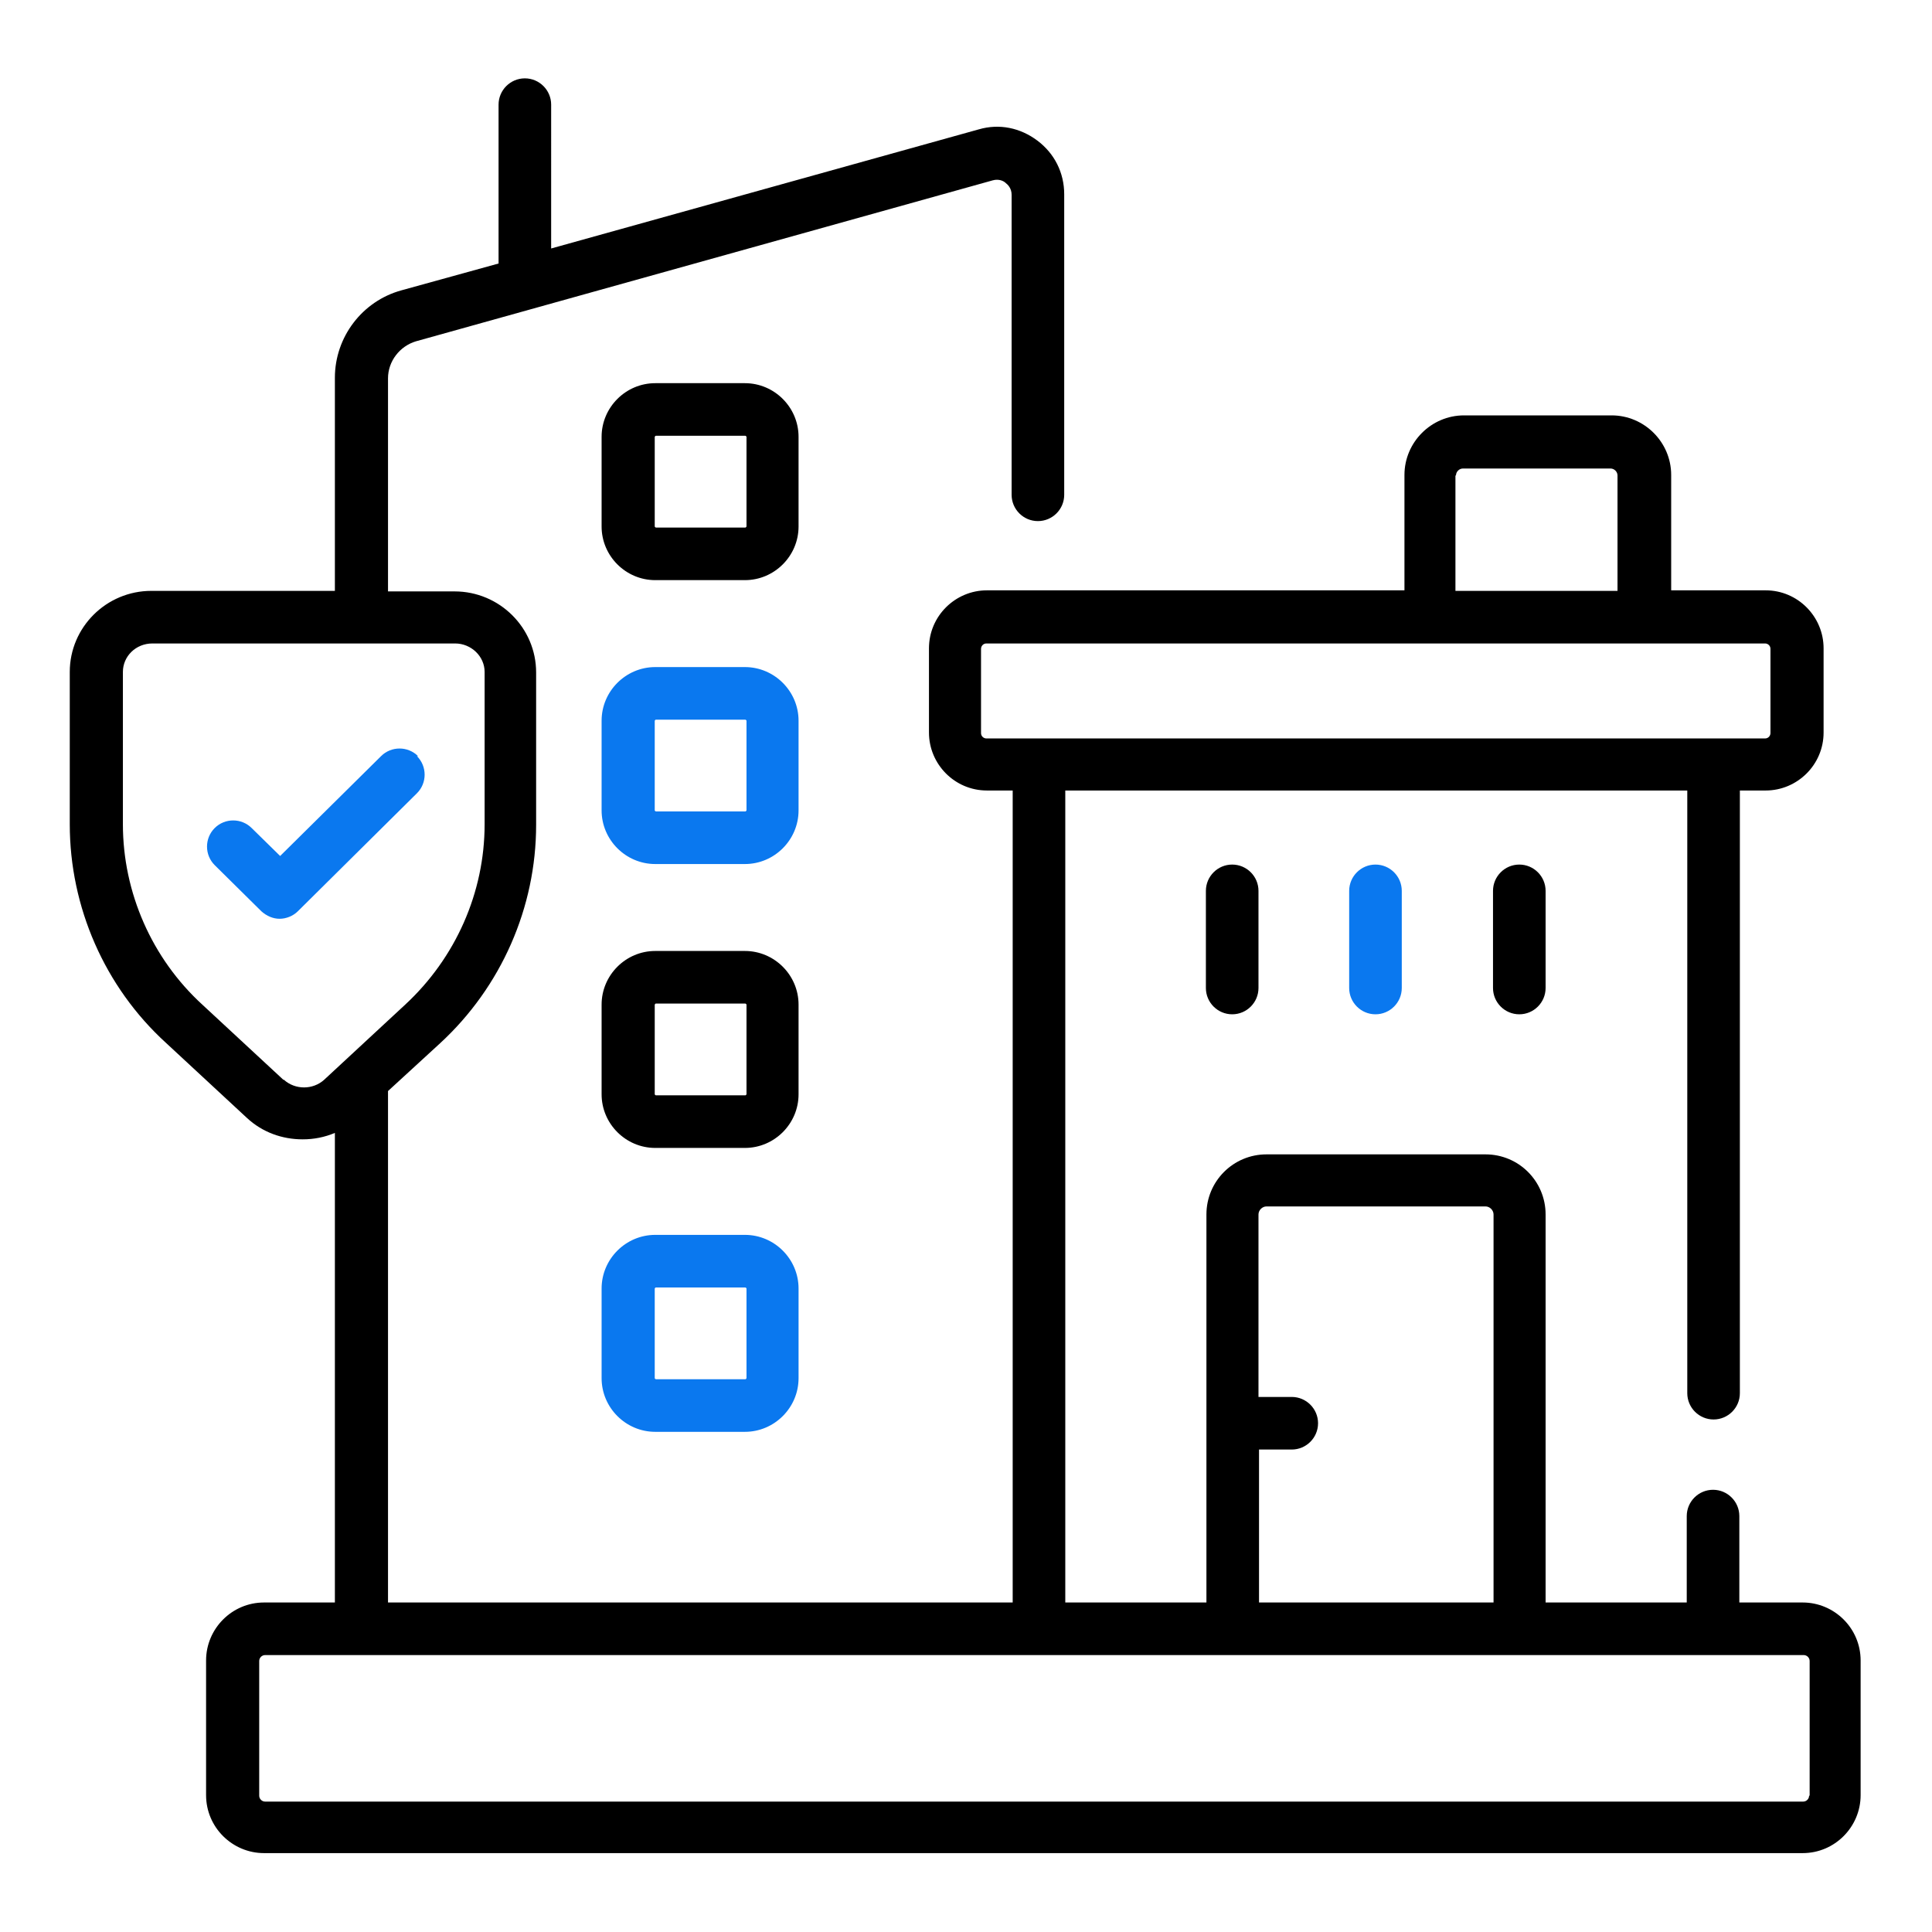 <?xml version="1.0" encoding="UTF-8"?>
<svg id="Layer_1" xmlns="http://www.w3.org/2000/svg" viewBox="0 0 36 36">
  <defs>
    <style>
      .cls-1 {
        fill: #0a78ef;
      }
    </style>
  </defs>
  <path d="M33.61,29.86h-1.2v-1.61c0-.27-.22-.49-.49-.49s-.49.22-.49.49v1.61h-2.63v-7.23c0-.62-.5-1.12-1.12-1.12h-4.08c-.62,0-1.12.5-1.12,1.12v7.23h-2.63v-15.13h11.59v11.23c0,.27.22.49.49.49s.49-.22.49-.49v-11.23h.48c.59,0,1.08-.48,1.08-1.08v-1.57c0-.59-.48-1.08-1.08-1.08h-1.76v-2.15c0-.61-.5-1.11-1.11-1.11h-2.75c-.61,0-1.11.5-1.11,1.11v2.15h-7.78c-.59,0-1.08.48-1.08,1.08v1.57c0,.59.48,1.08,1.08,1.08h.48v15.13H7.23v-9.53l.97-.89c1.14-1.05,1.79-2.53,1.79-4.07v-2.84c0-.83-.68-1.51-1.52-1.51h-1.24v-3.97c0-.32.22-.6.52-.69l10.75-3c.11-.03.2.01.24.05.04.03.11.1.11.22v5.59c0,.27.22.49.49.49s.49-.22.49-.49V3.62c0-.4-.18-.76-.5-1s-.71-.32-1.09-.21l-7.97,2.22V1.95c0-.27-.22-.49-.49-.49s-.49.22-.49.49v2.96l-1.81.5c-.73.2-1.24.87-1.24,1.63v3.97h-3.42c-.84,0-1.52.68-1.52,1.51v2.84c0,1.54.65,3.03,1.79,4.07l1.51,1.4c.29.27.66.4,1.04.4.21,0,.41-.04.6-.12v8.75h-1.32c-.6,0-1.08.49-1.08,1.08v2.51c0,.6.49,1.08,1.08,1.08h28.67c.6,0,1.08-.49,1.08-1.08v-2.51c0-.6-.49-1.08-1.08-1.08h0ZM5.28,20.12l-1.51-1.4c-.94-.86-1.48-2.09-1.48-3.36v-2.84c0-.29.24-.53.55-.53h5.64c.3,0,.55.24.55.53v2.84c0,1.27-.54,2.49-1.48,3.36l-1.51,1.4c-.21.19-.54.19-.75,0ZM23.45,27.01h.62c.27,0,.49-.22.49-.49s-.22-.49-.49-.49h-.62v-3.4c0-.08.07-.15.15-.15h4.08c.08,0,.15.07.15.15v7.23h-4.37v-2.85h0ZM27.13,8.86c0-.07.06-.13.13-.13h2.75c.07,0,.13.06.13.13v2.15h-3.02v-2.15ZM18.28,13.66v-1.57c0-.05.04-.1.1-.1h14.51c.05,0,.1.04.1.1v1.57c0,.05-.04.1-.1.1h-14.51c-.05,0-.1-.04-.1-.1ZM33.71,33.46c0,.06-.05.11-.11.11H4.94c-.06,0-.11-.05-.11-.11v-2.51c0-.06.05-.11.11-.11h28.67c.06,0,.11.05.11.11v2.51h0Z"/>
  <path d="M14.88,8.14c0-.55-.45-1-1-1h-1.67c-.55,0-1,.45-1,1v1.67c0,.55.45,1,1,1h1.67c.55,0,1-.45,1-1v-1.67ZM13.91,9.81s-.01.02-.02.02h-1.67s-.02-.01-.02-.02v-1.67s.01-.02.02-.02h1.67s.02.01.02.02v1.67Z"/>
  <path class="cls-1" d="M14.88,13.43c0-.55-.45-1-1-1h-1.67c-.55,0-1,.45-1,1v1.67c0,.55.45,1,1,1h1.67c.55,0,1-.45,1-1v-1.67ZM13.91,15.1s-.01.02-.02.02h-1.67s-.02-.01-.02-.02v-1.67s.01-.02.02-.02h1.67s.02.01.02.02v1.67Z"/>
  <path d="M14.88,18.72c0-.55-.45-1-1-1h-1.67c-.55,0-1,.45-1,1v1.67c0,.55.45,1,1,1h1.67c.55,0,1-.45,1-1v-1.67ZM13.91,20.39s-.01.02-.02.02h-1.67s-.02-.01-.02-.02v-1.67s.01-.02.02-.02h1.67s.02.01.02.02v1.67Z"/>
  <path class="cls-1" d="M13.88,23.01h-1.67c-.55,0-1,.45-1,1v1.67c0,.55.45,1,1,1h1.67c.55,0,1-.45,1-1v-1.67c0-.55-.45-1-1-1ZM13.91,25.68s-.01.02-.02.02h-1.67s-.02-.01-.02-.02v-1.67s.01-.02.02-.02h1.67s.02.01.02.02v1.67Z"/>
  <path d="M22.47,16.6v1.81c0,.27.22.49.49.49s.49-.22.49-.49v-1.81c0-.27-.22-.49-.49-.49s-.49.22-.49.49Z"/>
  <path class="cls-1" d="M25.14,16.6v1.81c0,.27.22.49.49.49s.49-.22.49-.49v-1.81c0-.27-.22-.49-.49-.49s-.49.22-.49.49Z"/>
  <path d="M27.82,16.6v1.81c0,.27.22.49.49.49s.49-.22.49-.49v-1.81c0-.27-.22-.49-.49-.49s-.49.22-.49.49Z"/>
  <path class="cls-1" d="M7.79,14.09c-.19-.19-.5-.19-.69,0l-1.88,1.86-.53-.52c-.19-.19-.5-.19-.69,0-.19.19-.19.5,0,.69l.87.86c.1.09.22.14.34.14s.25-.05.34-.14l2.22-2.2c.19-.19.19-.5,0-.69Z"/>
</svg>